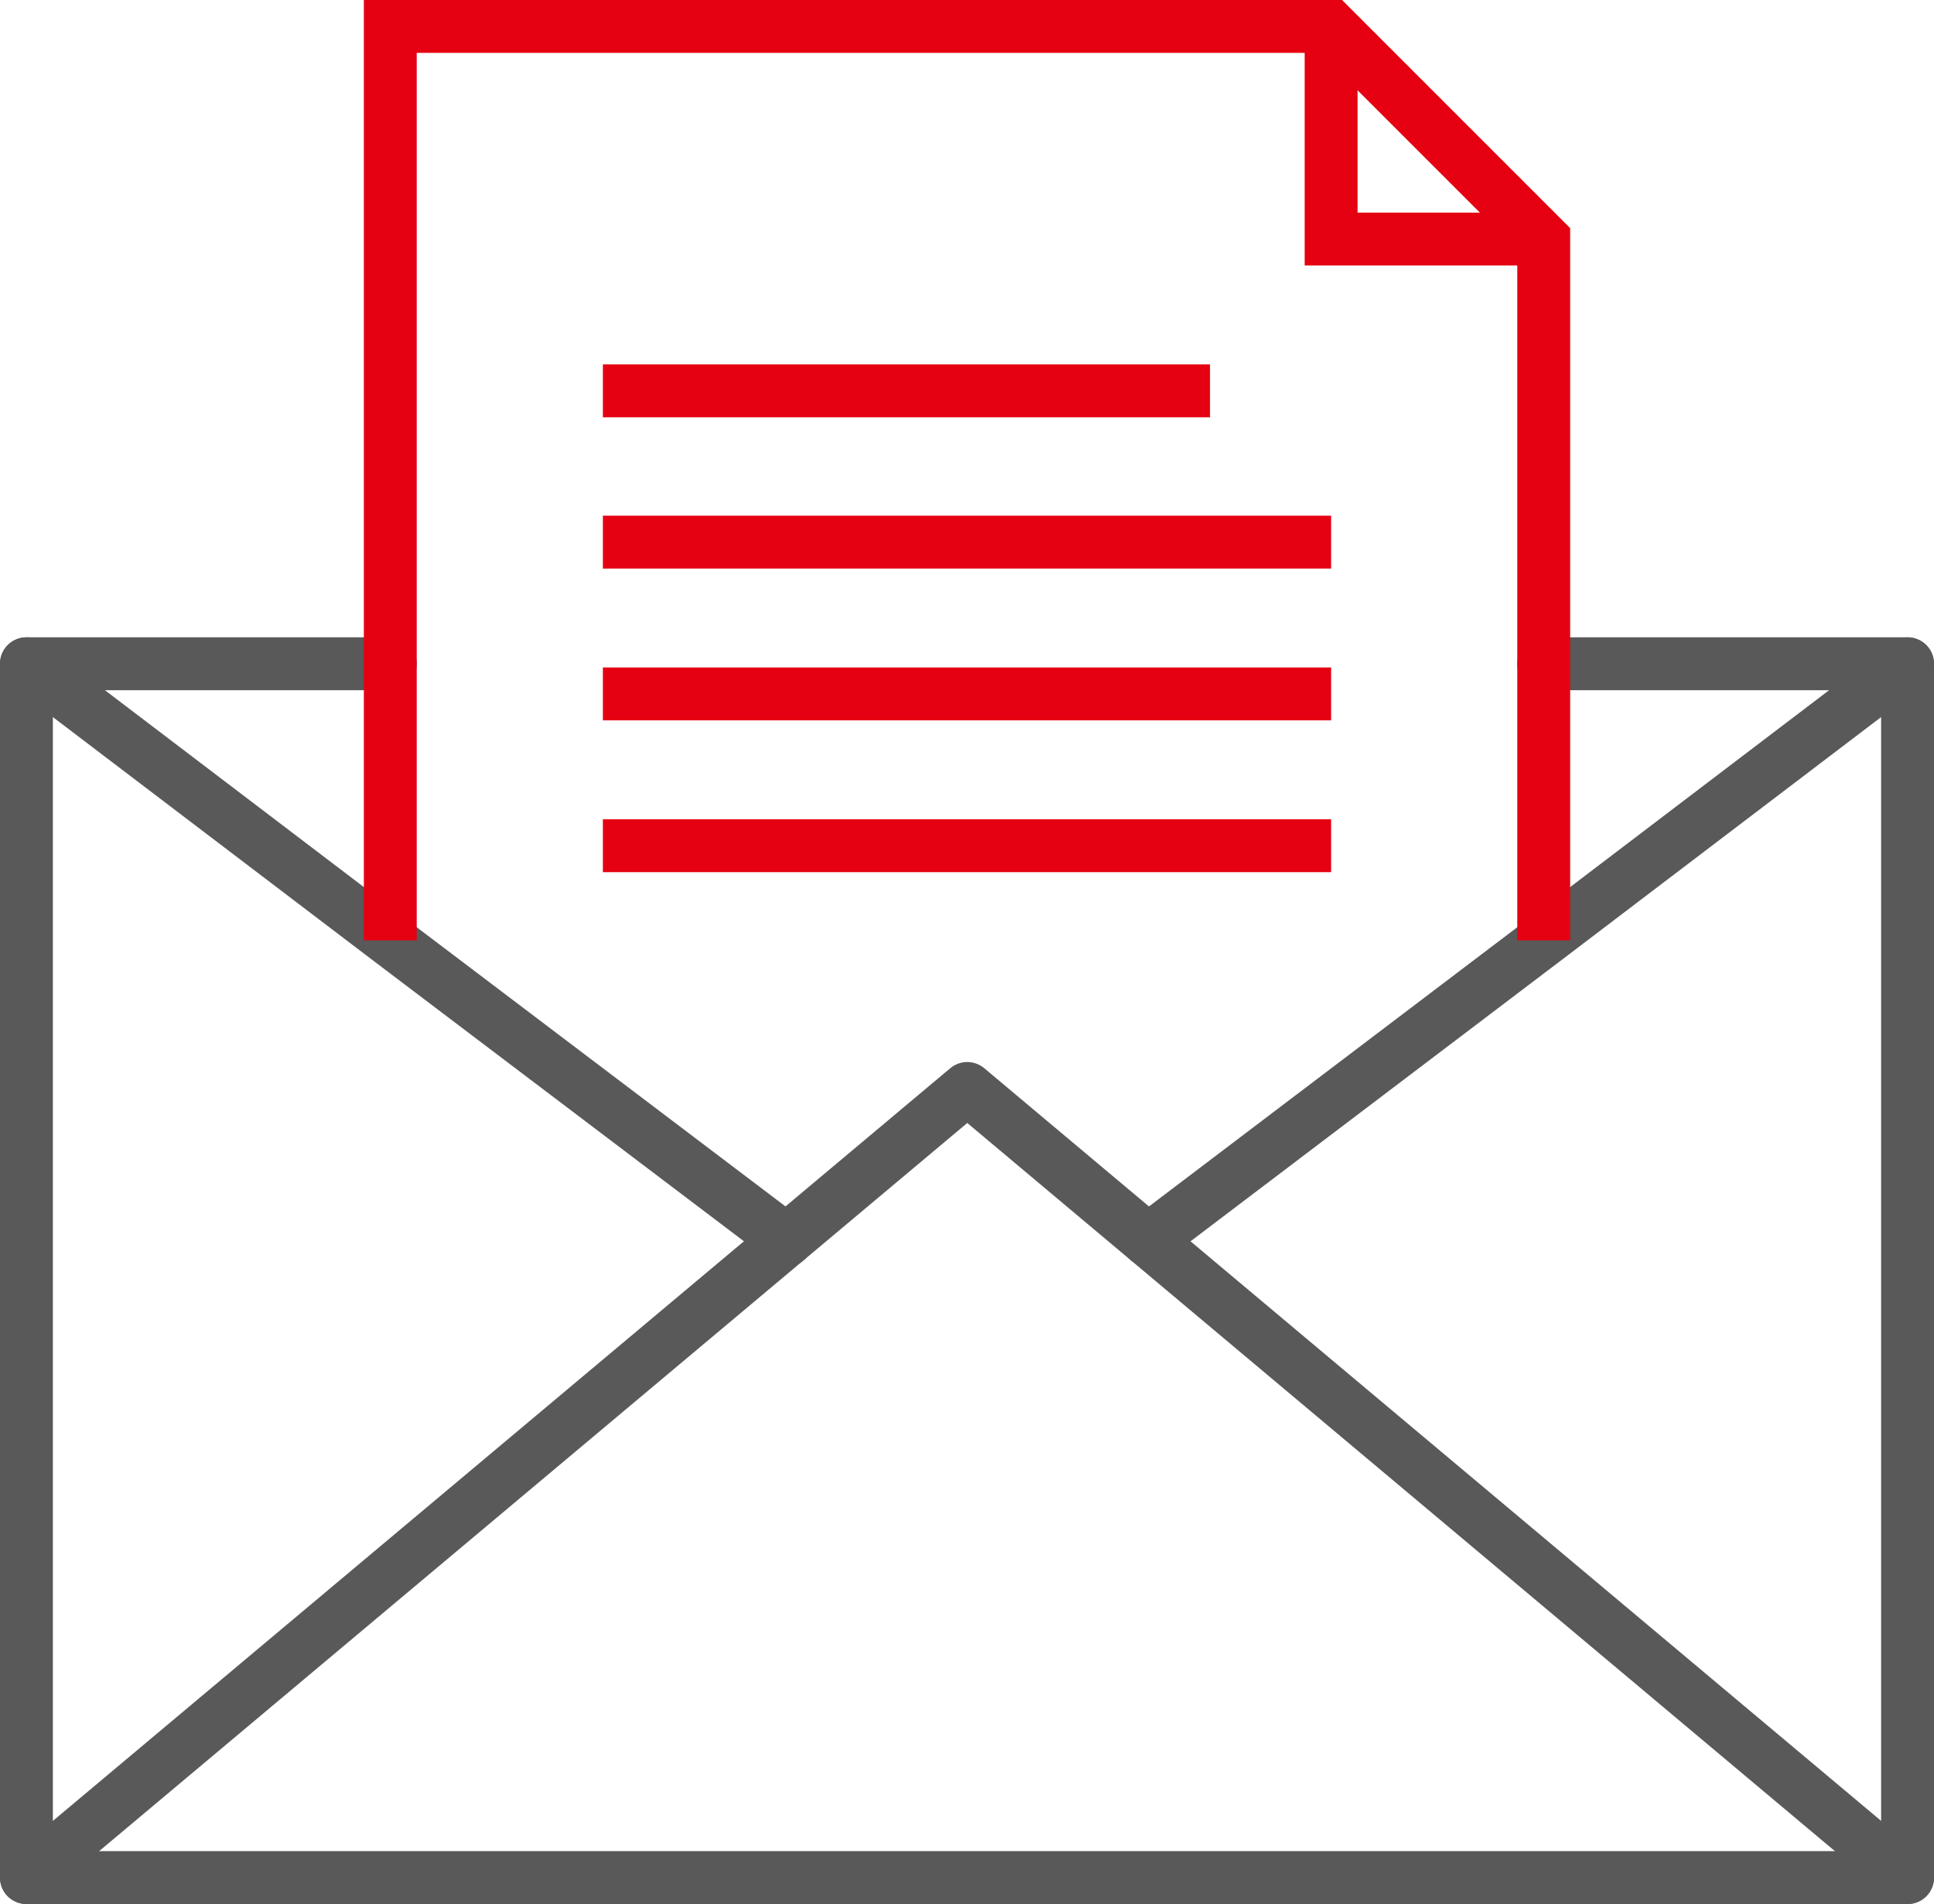 <svg xmlns="http://www.w3.org/2000/svg" viewBox="0 0 36.57 36"><defs><style>.cls-1,.cls-2{fill:none;}.cls-1{stroke:#595959;stroke-linecap:round;stroke-linejoin:round;}.cls-2{stroke:#e50012;stroke-miterlimit:10;}</style></defs><g id="图层_2" data-name="图层 2"><g id="图层_1-2" data-name="图层 1"><polyline class="cls-1" points="36.07 12.55 36.07 35.5 0.5 35.5 0.5 12.55"/><polyline class="cls-1" points="0.5 35.5 18.29 20.58 36.07 35.5"/><polyline class="cls-1" points="14.87 23.45 7.38 17.78 0.5 12.55 7.38 12.55"/><polyline class="cls-1" points="29.19 12.55 36.07 12.55 29.19 17.78 21.71 23.45"/><polyline class="cls-2" points="7.38 17.78 7.38 12.55 7.38 0.5 25.17 0.5 29.19 4.52 29.19 12.55 29.19 17.78"/><polyline class="cls-2" points="29.19 4.52 25.17 4.52 25.17 0.5"/><line class="cls-2" x1="11.4" y1="7.39" x2="22.88" y2="7.39"/><line class="cls-2" x1="11.4" y1="10.25" x2="25.17" y2="10.25"/><line class="cls-2" x1="11.4" y1="13.12" x2="25.17" y2="13.12"/><line class="cls-2" x1="11.4" y1="15.99" x2="25.17" y2="15.99"/><line class="cls-2" x1="25.17" y1="7.39" x2="25.17" y2="7.39"/></g></g></svg>